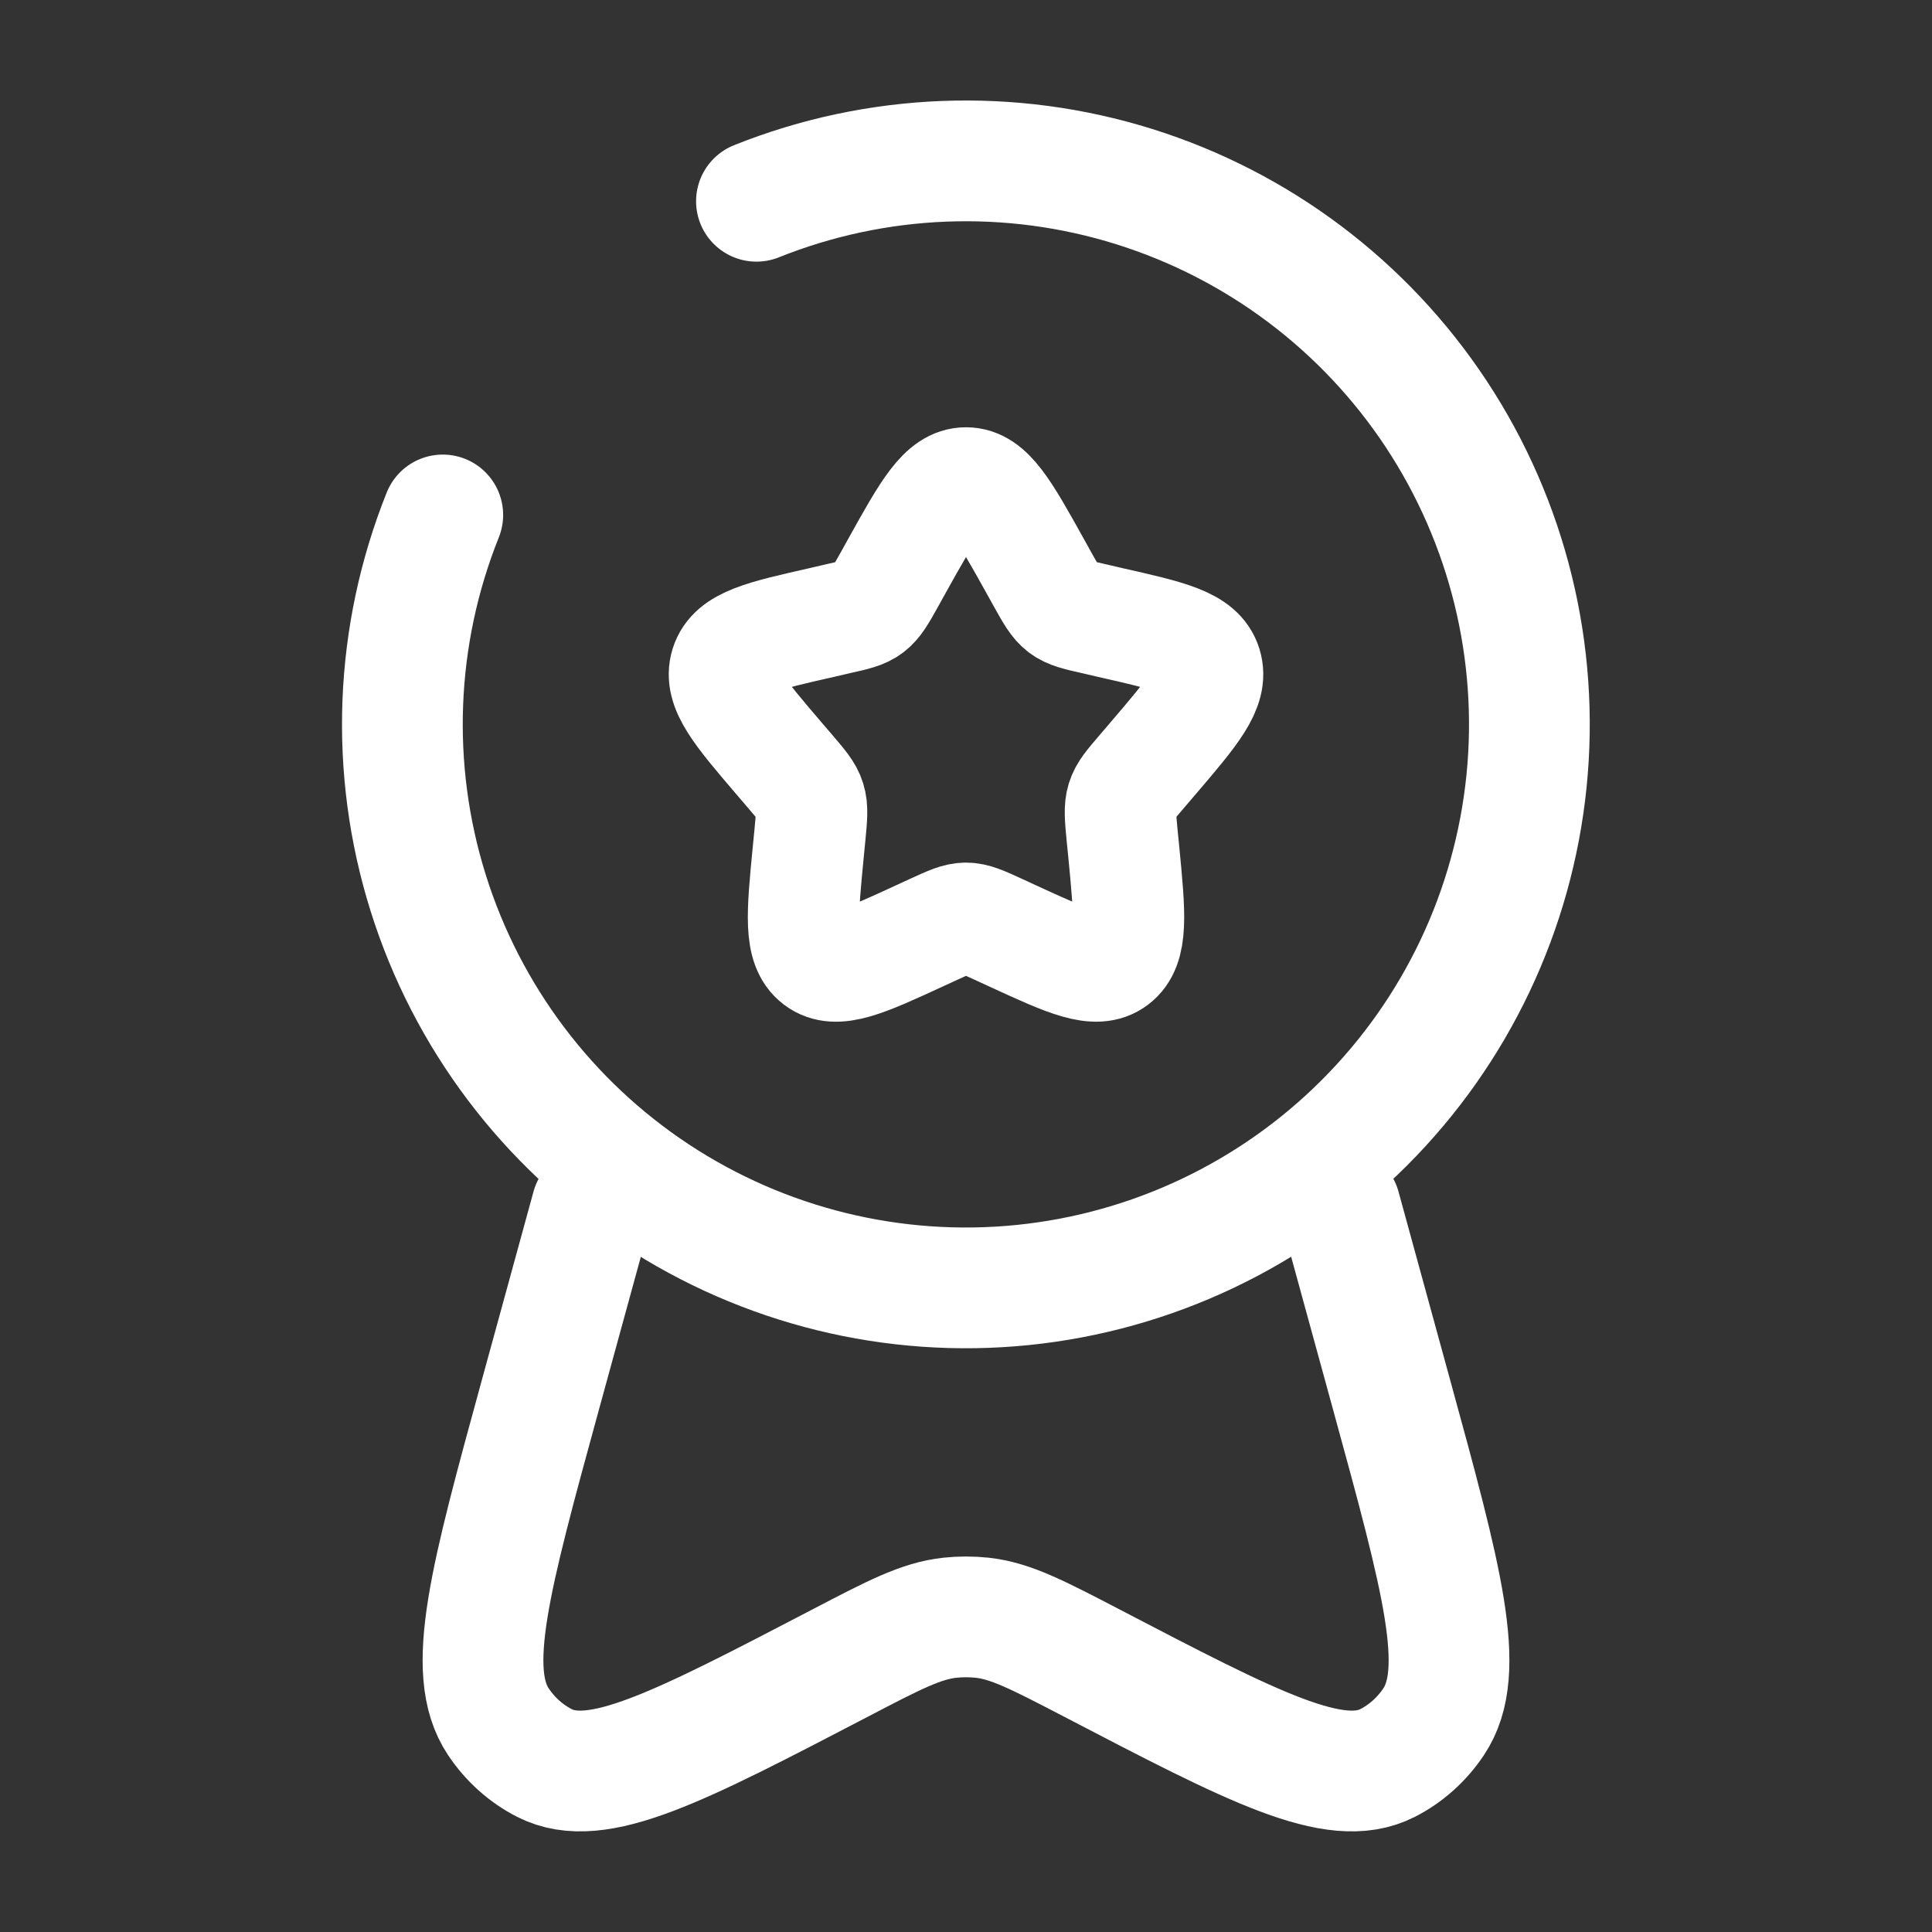 <?xml version="1.0" encoding="utf-8"?>
<svg xmlns="http://www.w3.org/2000/svg" fill="none" height="52" viewBox="0 0 52 52" width="52">
<rect x="0" y="0" width="52" height="52" fill="#333333" stroke="none"/>
<path d="M24.15 15.216C24.973 13.737 25.385 13 26 13C26.616 13 27.027 13.737 27.851 15.216L28.063 15.598C28.297 16.018 28.414 16.226 28.596 16.365C28.78 16.503 29.008 16.555 29.463 16.657L29.874 16.753C31.473 17.114 32.273 17.294 32.464 17.905C32.654 18.518 32.108 19.155 31.018 20.43L30.737 20.759C30.427 21.121 30.271 21.3 30.201 21.526C30.132 21.751 30.156 21.992 30.201 22.475L30.245 22.915C30.41 24.616 30.492 25.467 29.996 25.844C29.497 26.221 28.748 25.877 27.25 25.188L26.865 25.01C26.438 24.815 26.226 24.717 26 24.717C25.775 24.717 25.563 24.815 25.136 25.01L24.75 25.188C23.253 25.879 22.503 26.221 22.005 25.844C21.507 25.467 21.591 24.616 21.756 22.915L21.799 22.475C21.845 21.992 21.869 21.751 21.799 21.526C21.73 21.303 21.574 21.121 21.264 20.759L20.982 20.43C19.892 19.155 19.346 18.518 19.537 17.905C19.728 17.294 20.527 17.114 22.126 16.753L22.538 16.657C22.993 16.555 23.221 16.506 23.405 16.365C23.587 16.226 23.704 16.018 23.938 15.598L24.15 15.216Z" stroke="white" stroke-width="3"/>
<path d="M15.927 32.5L14.547 37.533C13.186 42.499 12.506 44.982 13.414 46.341C13.732 46.817 14.159 47.199 14.655 47.452C16.068 48.172 18.252 47.034 22.618 44.759C24.069 44.001 24.797 43.624 25.569 43.541C25.855 43.511 26.145 43.511 26.431 43.541C27.202 43.624 27.928 44.003 29.382 44.759C33.748 47.034 35.932 48.172 37.345 47.452C37.841 47.199 38.268 46.817 38.586 46.341C39.496 44.982 38.814 42.499 37.453 37.533L36.073 32.5" stroke="white" stroke-linecap="round" stroke-width="3.25"/>
<path d="M11.917 13.86C10.618 17.103 10.479 20.695 11.523 24.029C12.567 27.363 14.73 30.234 17.646 32.158C20.562 34.081 24.053 34.939 27.529 34.586C31.004 34.233 34.251 32.692 36.721 30.221C39.192 27.751 40.733 24.504 41.086 21.029C41.439 17.553 40.581 14.062 38.658 11.146C36.734 8.23 33.863 6.067 30.529 5.023C27.195 3.979 23.603 4.118 20.36 5.417" stroke="white" stroke-linecap="round" stroke-width="3.25"/>
</svg>